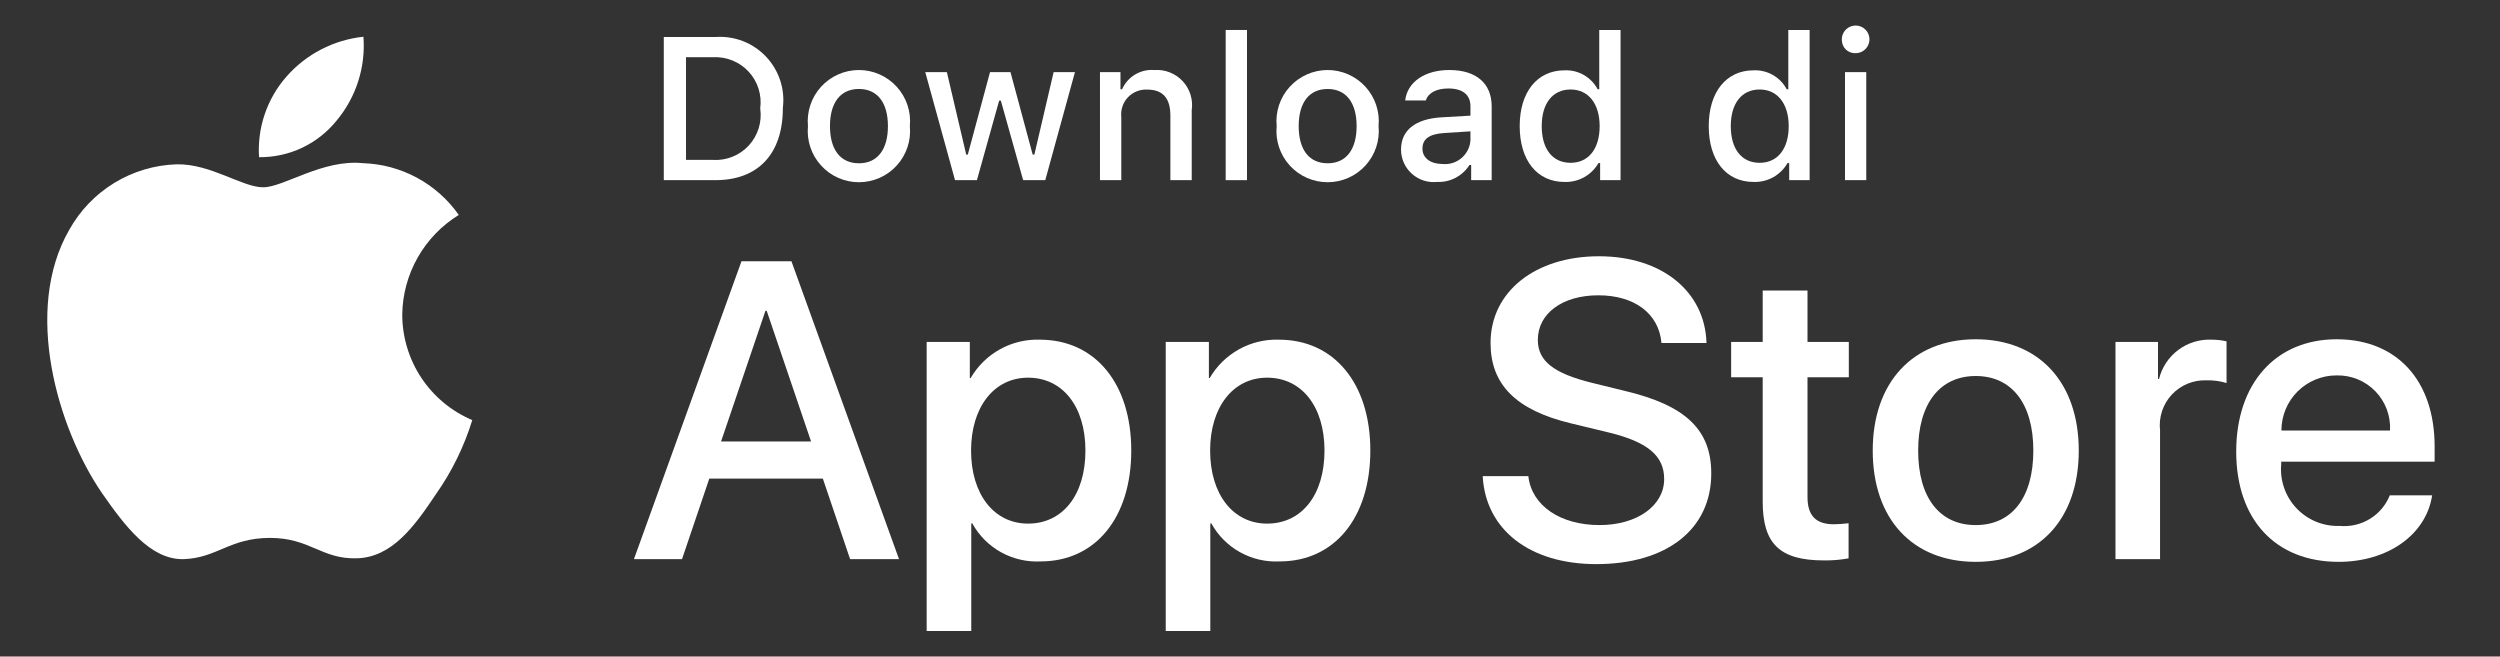 <svg fill="none" xmlns="http://www.w3.org/2000/svg" viewBox="0 0 99 26" class="design-iconfont">
  <rect x="0" y="0" width="99" height="26" fill="#333333" stroke="none"/>
  <path d="M15.929 12.457C15.939 11.664 16.15 10.886 16.541 10.197C16.933 9.507 17.492 8.927 18.168 8.512C17.738 7.899 17.172 7.395 16.514 7.039C15.856 6.683 15.124 6.486 14.376 6.462C12.781 6.295 11.234 7.417 10.421 7.417C9.593 7.417 8.341 6.479 6.993 6.507C6.122 6.535 5.272 6.788 4.527 7.243C3.783 7.697 3.168 8.336 2.744 9.098C0.907 12.279 2.277 16.954 4.037 19.525C4.918 20.785 5.947 22.191 7.293 22.141C8.611 22.086 9.103 21.301 10.694 21.301C12.27 21.301 12.731 22.141 14.105 22.109C15.519 22.086 16.41 20.845 17.26 19.574C17.892 18.677 18.379 17.685 18.702 16.636C17.881 16.288 17.18 15.707 16.686 14.964C16.193 14.22 15.93 13.348 15.929 12.457Z" fill="#fff"/>
  <path d="M13.333 4.771C14.104 3.846 14.484 2.656 14.392 1.455C13.214 1.579 12.126 2.142 11.345 3.032C10.963 3.466 10.67 3.972 10.484 4.52C10.297 5.068 10.221 5.647 10.258 6.225C10.847 6.231 11.43 6.103 11.963 5.852C12.495 5.6 12.964 5.23 13.333 4.771Z" fill="#fff"/>
  <path d="M32.585 18.953H28.088L27.008 22.142H25.104L29.363 10.345H31.341L35.601 22.142H33.664L32.585 18.953ZM28.554 17.482H32.118L30.361 12.307H30.312L28.554 17.482Z" fill="#fff"/>
  <path d="M44.798 17.842C44.798 20.515 43.368 22.232 41.209 22.232C40.662 22.26 40.118 22.134 39.639 21.868C39.161 21.602 38.767 21.207 38.503 20.727H38.462V24.987H36.696V13.541H38.405V14.971H38.438C38.714 14.494 39.115 14.101 39.597 13.833C40.079 13.565 40.625 13.433 41.176 13.451C43.359 13.451 44.798 15.176 44.798 17.842ZM42.983 17.842C42.983 16.1 42.084 14.956 40.711 14.956C39.362 14.956 38.454 16.125 38.454 17.842C38.454 19.575 39.362 20.735 40.711 20.735C42.084 20.735 42.983 19.599 42.983 17.842Z" fill="#fff"/>
  <path d="M54.265 17.842C54.265 20.515 52.834 22.232 50.676 22.232C50.129 22.26 49.585 22.134 49.106 21.868C48.628 21.602 48.234 21.207 47.969 20.727H47.928V24.987H46.163V13.541H47.872V14.971H47.904C48.181 14.494 48.581 14.101 49.064 13.833C49.546 13.565 50.092 13.433 50.643 13.451C52.826 13.451 54.265 15.176 54.265 17.842ZM52.45 17.842C52.45 16.1 51.55 14.956 50.177 14.956C48.828 14.956 47.921 16.125 47.921 17.842C47.921 19.575 48.828 20.735 50.177 20.735C51.55 20.735 52.45 19.599 52.45 17.842Z" fill="#fff"/>
  <path d="M60.522 18.855C60.653 20.025 61.789 20.793 63.342 20.793C64.83 20.793 65.901 20.025 65.901 18.97C65.901 18.055 65.255 17.506 63.726 17.131L62.198 16.762C60.031 16.239 59.026 15.226 59.026 13.582C59.026 11.546 60.8 10.148 63.318 10.148C65.811 10.148 67.52 11.546 67.577 13.582H65.795C65.689 12.405 64.715 11.694 63.293 11.694C61.871 11.694 60.898 12.413 60.898 13.46C60.898 14.294 61.519 14.784 63.04 15.16L64.34 15.479C66.76 16.052 67.766 17.024 67.766 18.749C67.766 20.956 66.008 22.339 63.212 22.339C60.595 22.339 58.829 20.989 58.715 18.855L60.522 18.855Z" fill="#fff"/>
  <path d="M71.577 11.506V13.541H73.213V14.939H71.577V19.681C71.577 20.418 71.905 20.761 72.624 20.761C72.818 20.758 73.012 20.744 73.204 20.72V22.11C72.881 22.17 72.552 22.198 72.224 22.192C70.482 22.192 69.803 21.537 69.803 19.869V14.939H68.553V13.541H69.803V11.506H71.577Z" fill="#fff"/>
  <path d="M74.16 17.842C74.16 15.136 75.754 13.435 78.239 13.435C80.733 13.435 82.319 15.136 82.319 17.842C82.319 20.556 80.741 22.249 78.239 22.249C75.738 22.249 74.16 20.556 74.16 17.842ZM80.52 17.842C80.52 15.986 79.669 14.89 78.239 14.89C76.808 14.89 75.959 15.994 75.959 17.842C75.959 19.706 76.808 20.793 78.239 20.793C79.669 20.793 80.52 19.706 80.52 17.842Z" fill="#fff"/>
  <path d="M83.773 13.541H85.457V15.005H85.498C85.612 14.547 85.879 14.143 86.256 13.86C86.633 13.577 87.096 13.433 87.567 13.451C87.77 13.45 87.973 13.472 88.171 13.517V15.168C87.915 15.089 87.647 15.053 87.378 15.061C87.122 15.051 86.866 15.096 86.629 15.194C86.391 15.292 86.178 15.44 86.003 15.627C85.828 15.816 85.696 16.039 85.616 16.283C85.536 16.527 85.509 16.785 85.538 17.04V22.142H83.773L83.773 13.541Z" fill="#fff"/>
  <path d="M96.313 19.616C96.075 21.177 94.555 22.249 92.609 22.249C90.107 22.249 88.554 20.573 88.554 17.883C88.554 15.185 90.116 13.435 92.535 13.435C94.915 13.435 96.411 15.07 96.411 17.678V18.283H90.336V18.39C90.308 18.706 90.348 19.025 90.453 19.325C90.557 19.625 90.725 19.899 90.943 20.13C91.162 20.36 91.428 20.542 91.722 20.662C92.016 20.782 92.333 20.838 92.65 20.826C93.067 20.865 93.486 20.768 93.844 20.55C94.202 20.332 94.48 20.005 94.636 19.616L96.313 19.616ZM90.345 17.049H94.645C94.661 16.765 94.617 16.48 94.518 16.212C94.418 15.945 94.265 15.702 94.067 15.497C93.869 15.292 93.63 15.13 93.367 15.021C93.103 14.913 92.82 14.86 92.535 14.866C92.248 14.864 91.963 14.92 91.697 15.029C91.43 15.138 91.189 15.298 90.985 15.501C90.781 15.704 90.62 15.945 90.51 16.211C90.4 16.477 90.344 16.762 90.345 17.049Z" fill="#fff"/>
  <path d="M28.334 1.465C28.704 1.439 29.075 1.495 29.421 1.629C29.767 1.763 30.079 1.973 30.334 2.242C30.589 2.512 30.781 2.835 30.897 3.187C31.012 3.54 31.047 3.914 31.001 4.282C31.001 6.093 30.022 7.134 28.334 7.134H26.286V1.465H28.334ZM27.166 6.332H28.235C28.5 6.348 28.764 6.305 29.01 6.205C29.256 6.106 29.476 5.953 29.655 5.758C29.834 5.562 29.967 5.33 30.045 5.076C30.123 4.823 30.143 4.556 30.105 4.294C30.14 4.032 30.118 3.767 30.039 3.515C29.96 3.264 29.827 3.033 29.648 2.839C29.469 2.646 29.25 2.494 29.006 2.395C28.762 2.296 28.498 2.252 28.235 2.266H27.166V6.332Z" fill="#fff"/>
  <path d="M31.995 4.993C31.968 4.712 32.001 4.428 32.09 4.16C32.179 3.892 32.323 3.646 32.513 3.437C32.703 3.228 32.934 3.061 33.193 2.947C33.451 2.832 33.73 2.773 34.013 2.773C34.295 2.773 34.574 2.832 34.833 2.947C35.091 3.061 35.322 3.228 35.512 3.437C35.702 3.646 35.846 3.892 35.936 4.16C36.025 4.428 36.057 4.712 36.03 4.993C36.057 5.274 36.026 5.558 35.937 5.827C35.848 6.095 35.704 6.342 35.514 6.551C35.324 6.761 35.092 6.928 34.834 7.043C34.575 7.157 34.295 7.216 34.013 7.216C33.73 7.216 33.45 7.157 33.192 7.043C32.933 6.928 32.702 6.761 32.512 6.551C32.322 6.342 32.178 6.095 32.089 5.827C32 5.558 31.968 5.274 31.995 4.993ZM35.162 4.993C35.162 4.066 34.745 3.523 34.014 3.523C33.28 3.523 32.867 4.066 32.867 4.993C32.867 5.928 33.28 6.466 34.014 6.466C34.745 6.466 35.162 5.924 35.162 4.993Z" fill="#fff"/>
  <path d="M41.393 7.134H40.517L39.633 3.984H39.567L38.686 7.134H37.819L36.64 2.856H37.496L38.262 6.121H38.325L39.205 2.856H40.015L40.894 6.121H40.961L41.724 2.856H42.568L41.393 7.134Z" fill="#fff"/>
  <path d="M43.559 2.856H44.371V3.536H44.434C44.541 3.292 44.722 3.087 44.951 2.951C45.179 2.814 45.445 2.752 45.711 2.774C45.919 2.758 46.128 2.789 46.322 2.866C46.517 2.942 46.691 3.061 46.834 3.213C46.976 3.366 47.082 3.549 47.144 3.748C47.206 3.948 47.222 4.158 47.192 4.365V7.134H46.347V4.577C46.347 3.889 46.049 3.547 45.424 3.547C45.283 3.541 45.142 3.565 45.011 3.618C44.88 3.671 44.761 3.752 44.664 3.855C44.567 3.958 44.494 4.08 44.449 4.215C44.404 4.349 44.388 4.491 44.403 4.632V7.134H43.559L43.559 2.856Z" fill="#fff"/>
  <path d="M48.537 1.187H49.381V7.134H48.537V1.187Z" fill="#fff"/>
  <path d="M50.556 4.993C50.529 4.712 50.561 4.428 50.65 4.16C50.74 3.892 50.884 3.646 51.074 3.437C51.264 3.228 51.495 3.061 51.754 2.947C52.012 2.832 52.291 2.773 52.574 2.773C52.856 2.773 53.135 2.832 53.394 2.947C53.652 3.061 53.883 3.228 54.073 3.437C54.263 3.646 54.407 3.892 54.497 4.16C54.586 4.428 54.618 4.712 54.591 4.993C54.618 5.274 54.587 5.559 54.498 5.827C54.409 6.095 54.265 6.342 54.075 6.552C53.885 6.761 53.653 6.928 53.394 7.043C53.136 7.157 52.856 7.216 52.574 7.216C52.291 7.216 52.011 7.157 51.753 7.043C51.494 6.928 51.262 6.761 51.072 6.552C50.882 6.342 50.738 6.095 50.649 5.827C50.56 5.559 50.529 5.274 50.556 4.993ZM53.722 4.993C53.722 4.066 53.306 3.524 52.575 3.524C51.841 3.524 51.428 4.066 51.428 4.993C51.428 5.928 51.841 6.466 52.575 6.466C53.306 6.466 53.722 5.924 53.722 4.993Z" fill="#fff"/>
  <path d="M55.48 5.924C55.48 5.154 56.053 4.71 57.071 4.647L58.23 4.58V4.211C58.23 3.759 57.931 3.504 57.354 3.504C56.883 3.504 56.556 3.677 56.462 3.979H55.645C55.731 3.245 56.423 2.773 57.393 2.773C58.465 2.773 59.07 3.307 59.07 4.211V7.134H58.258V6.533H58.191C58.055 6.748 57.865 6.924 57.639 7.042C57.413 7.16 57.16 7.216 56.906 7.204C56.726 7.223 56.545 7.204 56.373 7.148C56.201 7.092 56.043 7.001 55.909 6.88C55.775 6.76 55.667 6.612 55.593 6.448C55.519 6.283 55.481 6.105 55.48 5.924ZM58.23 5.558V5.201L57.185 5.268C56.596 5.307 56.329 5.507 56.329 5.885C56.329 6.27 56.663 6.494 57.122 6.494C57.257 6.507 57.393 6.494 57.522 6.454C57.651 6.414 57.771 6.348 57.874 6.261C57.977 6.174 58.062 6.066 58.123 5.946C58.184 5.825 58.221 5.693 58.23 5.558Z" fill="#fff"/>
  <path d="M60.18 4.993C60.18 3.642 60.875 2.785 61.955 2.785C62.223 2.773 62.488 2.837 62.72 2.97C62.953 3.103 63.142 3.299 63.267 3.536H63.33V1.187H64.174V7.134H63.365V6.458H63.299C63.164 6.693 62.968 6.887 62.731 7.019C62.494 7.15 62.226 7.215 61.955 7.205C60.867 7.205 60.18 6.348 60.18 4.993ZM61.052 4.993C61.052 5.901 61.48 6.447 62.195 6.447C62.906 6.447 63.346 5.893 63.346 4.997C63.346 4.106 62.902 3.544 62.195 3.544C61.484 3.544 61.052 4.094 61.052 4.993Z" fill="#fff"/>
  <path d="M67.666 4.993C67.666 3.642 68.361 2.785 69.442 2.785C69.71 2.773 69.975 2.837 70.207 2.97C70.439 3.103 70.629 3.299 70.754 3.536H70.817V1.187H71.661V7.134H70.852V6.458H70.785C70.651 6.693 70.455 6.887 70.218 7.019C69.981 7.15 69.713 7.215 69.442 7.205C68.354 7.205 67.666 6.348 67.666 4.993ZM68.539 4.993C68.539 5.901 68.966 6.447 69.682 6.447C70.393 6.447 70.833 5.893 70.833 4.997C70.833 4.106 70.388 3.544 69.682 3.544C68.971 3.544 68.539 4.094 68.539 4.993Z" fill="#fff"/>
  <path d="M72.937 1.591C72.93 1.482 72.957 1.373 73.013 1.279C73.069 1.185 73.152 1.11 73.251 1.063C73.35 1.017 73.461 1.001 73.57 1.019C73.678 1.036 73.778 1.085 73.858 1.16C73.938 1.236 73.993 1.333 74.017 1.44C74.041 1.547 74.032 1.658 73.991 1.76C73.951 1.862 73.881 1.949 73.79 2.011C73.7 2.073 73.593 2.105 73.483 2.106C73.413 2.109 73.343 2.099 73.278 2.074C73.212 2.05 73.152 2.013 73.1 1.965C73.049 1.917 73.009 1.859 72.981 1.795C72.953 1.731 72.938 1.661 72.937 1.591ZM73.062 2.856H73.904V7.134H73.062V2.856Z" fill="#fff"/>
</svg>
